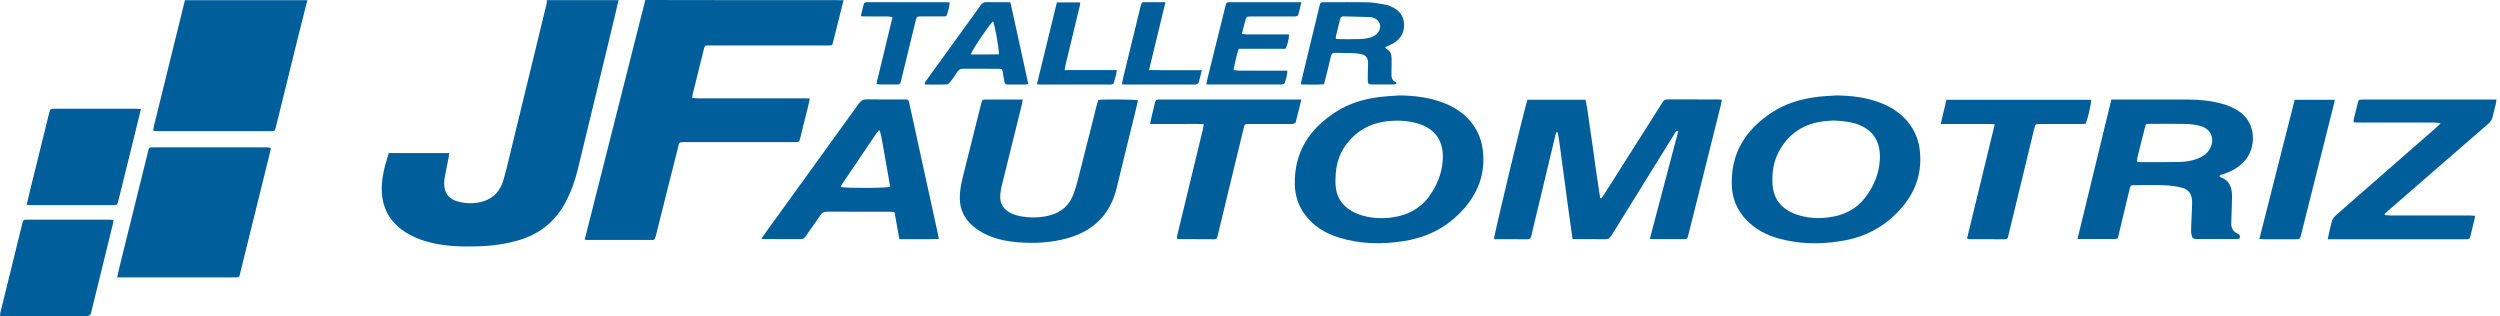 <svg width="253" height="32" viewBox="0 0 253 32" fill="none" xmlns="http://www.w3.org/2000/svg">
<path d="M85.369 0.017C85.011 1.436 84.659 2.856 84.302 4.276C84.219 4.6 84.214 4.6 83.845 4.6C82.623 4.6 81.402 4.6 80.18 4.6C77.478 4.6 74.771 4.6 72.069 4.6C71.954 4.6 71.838 4.6 71.722 4.6C71.337 4.606 71.326 4.617 71.227 4.996C71.09 5.547 70.958 6.097 70.82 6.642C70.583 7.583 70.352 8.529 70.116 9.47C70.083 9.597 70.077 9.723 70.05 9.905C70.259 9.921 70.44 9.949 70.622 9.949C72.773 9.954 74.925 9.949 77.077 9.949C78.518 9.949 79.954 9.949 81.396 9.949C81.567 9.949 81.732 9.965 81.957 9.971C81.875 10.334 81.814 10.637 81.737 10.945C81.495 11.913 81.242 12.882 81.011 13.856C80.868 14.45 80.862 14.379 80.312 14.384C76.724 14.384 73.131 14.384 69.543 14.384C68.58 14.384 68.773 14.324 68.558 15.165C67.832 18.005 67.128 20.844 66.418 23.684C66.396 23.766 66.374 23.854 66.346 23.937C66.253 24.273 66.247 24.284 65.906 24.284C63.755 24.284 61.603 24.284 59.451 24.284C59.38 24.284 59.314 24.273 59.171 24.256C61.212 16.151 63.27 8.078 65.306 0C71.992 0.017 78.683 0.017 85.369 0.017Z" fill="#005F9B"/>
<path d="M62.599 0.016C62.324 1.189 62.054 2.361 61.768 3.527C60.673 8.067 59.567 12.601 58.472 17.141C58.18 18.346 57.768 19.502 57.168 20.591C56.133 22.468 54.581 23.689 52.529 24.3C51.225 24.685 49.893 24.878 48.539 24.922C46.894 24.977 45.254 24.955 43.642 24.564C42.674 24.333 41.76 23.981 40.924 23.425C39.532 22.506 38.767 21.207 38.646 19.557C38.541 18.159 38.926 16.827 39.344 15.49C41.38 15.49 43.395 15.49 45.453 15.49C45.441 15.622 45.441 15.732 45.419 15.837C45.282 16.563 45.128 17.284 44.996 18.016C44.957 18.214 44.946 18.423 44.952 18.621C44.974 19.529 45.425 20.134 46.294 20.382C47.147 20.624 48.017 20.635 48.875 20.388C49.959 20.068 50.62 19.309 50.933 18.264C51.186 17.416 51.384 16.552 51.593 15.694C52.837 10.593 54.075 5.492 55.313 0.391C55.341 0.27 55.341 0.138 55.352 0.011C57.773 0.016 60.183 0.016 62.599 0.016Z" fill="#005F9B"/>
<path d="M31.107 0.017C30.81 1.183 30.507 2.35 30.221 3.516C29.456 6.614 28.697 9.712 27.932 12.81C27.816 13.278 27.816 13.278 27.31 13.278C23.557 13.278 19.81 13.278 16.057 13.278C15.886 13.278 15.721 13.251 15.501 13.234C15.534 13.036 15.551 12.882 15.584 12.733C16.475 9.113 17.366 5.497 18.258 1.876C18.412 1.255 18.566 0.638 18.715 0.017C22.847 0.017 26.974 0.017 31.107 0.017Z" fill="#005F9B"/>
<path d="M157.51 13.377C157.466 13.52 157.411 13.663 157.378 13.812C156.657 16.8 155.942 19.788 155.226 22.781C155.133 23.161 155.045 23.541 154.957 23.926C154.913 24.124 154.802 24.212 154.588 24.212C153.498 24.206 152.409 24.206 151.319 24.206C151.281 24.206 151.237 24.184 151.198 24.174C151.176 23.849 154.357 10.609 154.582 10.092C156.514 10.092 158.456 10.092 160.459 10.092C160.701 11.176 160.795 12.282 160.971 13.377C161.153 14.494 161.285 15.617 161.444 16.734C161.604 17.834 161.769 18.929 161.934 20.03C161.973 20.041 162.006 20.052 162.044 20.063C162.138 19.947 162.237 19.837 162.314 19.711C163.827 17.334 165.335 14.951 166.842 12.574C167.31 11.836 167.778 11.104 168.24 10.362C168.367 10.158 168.504 10.059 168.763 10.059C170.48 10.07 172.197 10.065 173.908 10.065C174.007 10.065 174.106 10.086 174.255 10.103C174.222 10.263 174.205 10.4 174.172 10.538C173.341 13.861 172.516 17.18 171.685 20.498C171.41 21.593 171.135 22.693 170.854 23.788C170.749 24.195 170.744 24.201 170.331 24.201C169.357 24.201 168.383 24.201 167.409 24.201C167.283 24.201 167.156 24.184 166.963 24.174C167.932 20.509 168.889 16.888 169.852 13.229C169.588 13.234 169.544 13.405 169.473 13.526C168.878 14.472 168.29 15.424 167.701 16.376C166.16 18.858 164.619 21.334 163.09 23.821C162.913 24.102 162.732 24.223 162.396 24.212C161.466 24.19 160.536 24.206 159.606 24.201C159.463 24.201 159.326 24.184 159.139 24.179C158.968 22.952 158.792 21.747 158.632 20.547C158.467 19.353 158.33 18.159 158.154 16.97C157.978 15.776 157.867 14.571 157.636 13.388C157.587 13.383 157.548 13.383 157.51 13.377Z" fill="#005F9B"/>
<path d="M27.415 14.956C27.371 15.177 27.343 15.342 27.305 15.507C26.325 19.491 25.34 23.475 24.35 27.459C24.195 28.075 24.339 28.08 23.546 28.075C19.854 28.075 16.162 28.075 12.469 28.075C12.282 28.075 12.101 28.075 11.853 28.075C11.952 27.629 12.034 27.25 12.128 26.875C13.08 23.034 14.027 19.194 14.979 15.347C15.083 14.918 15.088 14.912 15.534 14.912C19.342 14.912 23.15 14.912 26.958 14.912C27.101 14.923 27.238 14.945 27.415 14.956Z" fill="#005F9B"/>
<path d="M213.671 10.07C213.88 10.07 214.023 10.07 214.166 10.07C216.609 10.07 219.052 10.065 221.495 10.075C222.646 10.081 223.785 10.197 224.896 10.505C225.485 10.67 226.041 10.912 226.558 11.248C228.401 12.447 228.324 14.978 227.174 16.266C226.596 16.915 225.876 17.328 225.067 17.603C224.913 17.658 224.709 17.636 224.61 17.834C224.66 17.873 224.698 17.922 224.748 17.939C225.65 18.269 225.881 19.001 225.881 19.854C225.881 20.624 225.837 21.389 225.815 22.16C225.81 22.291 225.81 22.418 225.804 22.55C225.782 23.045 225.964 23.431 226.437 23.634C226.668 23.733 226.734 23.887 226.64 24.146C226.558 24.162 226.464 24.195 226.371 24.195C225.017 24.201 223.669 24.201 222.315 24.195C221.985 24.195 221.864 24.107 221.787 23.794C221.749 23.629 221.732 23.447 221.738 23.276C221.754 22.666 221.787 22.06 221.809 21.45C221.826 21.103 221.848 20.751 221.842 20.404C221.831 19.661 221.506 19.177 220.786 18.99C220.213 18.847 219.614 18.77 219.025 18.748C218.04 18.709 217.049 18.731 216.059 18.737C215.619 18.737 215.608 18.748 215.503 19.177C215.145 20.657 214.804 22.143 214.441 23.618C214.298 24.201 214.408 24.19 213.737 24.19C212.735 24.19 211.728 24.19 210.727 24.19C210.589 24.19 210.451 24.19 210.242 24.19C211.398 19.458 212.526 14.786 213.671 10.07ZM216.262 16.365C216.422 16.387 216.515 16.409 216.615 16.409C217.908 16.409 219.201 16.42 220.488 16.393C221.127 16.382 221.76 16.294 222.365 16.062C222.833 15.886 223.256 15.639 223.542 15.21C224.225 14.191 223.834 13.058 222.657 12.744C222.2 12.623 221.716 12.557 221.242 12.546C220.021 12.519 218.805 12.535 217.583 12.535C217.165 12.535 217.159 12.541 217.055 12.942C216.802 13.938 216.554 14.934 216.306 15.936C216.284 16.057 216.284 16.189 216.262 16.365Z" fill="#005F9B"/>
<path d="M141.646 9.657C143.098 9.679 144.518 9.839 145.888 10.334C147.132 10.78 148.21 11.462 149.014 12.535C149.668 13.41 149.999 14.395 150.092 15.479C150.301 17.983 149.333 20.013 147.583 21.719C146.031 23.227 144.155 24.08 142.025 24.405C139.83 24.74 137.651 24.707 135.515 24.047C134.112 23.612 132.891 22.875 132.016 21.659C131.377 20.773 131.064 19.771 131.036 18.687C130.954 15.408 132.517 13.036 135.191 11.319C136.556 10.444 138.091 9.993 139.698 9.806C140.336 9.729 140.991 9.701 141.646 9.657ZM135.152 18.181C135.152 18.324 135.147 18.473 135.152 18.616C135.202 19.81 135.725 20.734 136.759 21.34C137.117 21.549 137.518 21.708 137.92 21.824C138.911 22.104 139.923 22.143 140.941 21.994C142.438 21.774 143.704 21.136 144.617 19.887C145.398 18.819 145.888 17.636 145.998 16.321C146.158 14.423 145.376 13.036 143.412 12.48C142.427 12.2 141.414 12.155 140.391 12.271C139.01 12.425 137.816 12.948 136.831 13.933C135.659 15.1 135.141 16.541 135.152 18.181Z" fill="#005F9B"/>
<path d="M185.821 9.657C187.285 9.674 188.727 9.833 190.108 10.334C191.555 10.857 192.771 11.688 193.569 13.041C194.004 13.779 194.235 14.582 194.307 15.435C194.538 18.165 193.41 20.311 191.412 22.071C189.932 23.376 188.182 24.113 186.245 24.41C184.154 24.735 182.074 24.702 180.027 24.14C178.772 23.799 177.65 23.21 176.736 22.264C175.806 21.301 175.322 20.145 175.262 18.819C175.119 15.545 176.637 13.146 179.295 11.391C180.676 10.477 182.234 10.015 183.868 9.811C184.517 9.729 185.172 9.701 185.821 9.657ZM185.497 12.194C185.26 12.216 184.924 12.233 184.594 12.271C182.597 12.497 181.072 13.465 180.088 15.22C179.471 16.316 179.29 17.504 179.389 18.748C179.477 19.865 179.983 20.74 180.951 21.312C181.32 21.532 181.733 21.697 182.151 21.813C183.125 22.088 184.127 22.132 185.128 21.989C186.592 21.785 187.846 21.186 188.765 19.986C189.635 18.852 190.163 17.576 190.24 16.145C190.339 14.318 189.541 13.047 187.742 12.497C187.037 12.293 186.317 12.233 185.497 12.194Z" fill="#005F9B"/>
<path d="M103.506 10.07C103.468 10.274 103.451 10.411 103.418 10.549C102.736 13.306 102.048 16.062 101.371 18.825C101.283 19.188 101.228 19.568 101.223 19.942C101.217 20.564 101.503 21.059 102.02 21.405C102.389 21.653 102.802 21.785 103.231 21.873C104.233 22.066 105.229 22.049 106.214 21.802C107.435 21.494 108.266 20.723 108.679 19.546C108.959 18.742 109.158 17.906 109.367 17.075C109.928 14.885 110.473 12.689 111.028 10.499C111.061 10.362 111.116 10.229 111.149 10.114C111.804 10.031 114.825 10.059 115.166 10.152C115.051 10.642 114.941 11.132 114.82 11.622C114.22 14.07 113.604 16.519 113.02 18.973C112.377 21.675 110.693 23.359 108.046 24.102C106.423 24.559 104.761 24.652 103.083 24.526C102.004 24.443 100.953 24.239 99.957 23.805C99.286 23.513 98.669 23.128 98.163 22.594C97.536 21.939 97.184 21.169 97.14 20.256C97.096 19.314 97.31 18.412 97.536 17.51C98.114 15.187 98.697 12.865 99.28 10.549C99.297 10.477 99.33 10.411 99.341 10.34C99.368 10.142 99.478 10.064 99.671 10.075C99.742 10.081 99.814 10.075 99.891 10.075C100.936 10.075 101.982 10.075 103.033 10.075C103.165 10.07 103.308 10.07 103.506 10.07Z" fill="#005F9B"/>
<path d="M77.049 24.157C77.159 23.997 77.236 23.876 77.319 23.761C80.516 19.337 83.724 14.912 86.915 10.477C87.136 10.175 87.356 10.048 87.735 10.053C88.984 10.081 90.234 10.065 91.488 10.065C91.934 10.065 91.939 10.065 92.033 10.494C92.479 12.535 92.924 14.571 93.37 16.613C93.882 18.951 94.394 21.285 94.905 23.623C94.944 23.788 94.966 23.959 95.004 24.19C93.667 24.223 92.369 24.195 91.015 24.206C90.85 23.282 90.69 22.391 90.525 21.461C90.344 21.45 90.19 21.428 90.035 21.428C87.928 21.428 85.82 21.433 83.713 21.422C83.405 21.422 83.201 21.51 83.031 21.769C82.546 22.49 82.029 23.194 81.534 23.909C81.413 24.091 81.281 24.206 81.044 24.201C79.778 24.19 78.513 24.195 77.247 24.195C77.198 24.206 77.159 24.184 77.049 24.157ZM90.085 18.902C89.914 17.928 89.76 16.97 89.579 16.018C89.397 15.077 89.293 14.126 89.034 13.19C88.951 13.217 88.913 13.223 88.896 13.239C88.819 13.328 88.748 13.416 88.682 13.509C87.482 15.287 86.283 17.064 85.083 18.841C85.078 18.852 85.083 18.869 85.083 18.885C85.088 18.896 85.094 18.913 85.1 18.924C85.485 19.05 89.656 19.05 90.085 18.902Z" fill="#005F9B"/>
<path d="M241.333 21.758C241.514 21.774 241.69 21.802 241.872 21.802C244.546 21.807 247.221 21.802 249.895 21.807C250.077 21.807 250.264 21.824 250.478 21.84C250.456 21.983 250.451 22.082 250.423 22.176C250.286 22.754 250.132 23.332 250.005 23.909C249.956 24.135 249.846 24.239 249.614 24.212C249.526 24.201 249.438 24.212 249.35 24.212C244.932 24.212 240.513 24.212 236.094 24.212C235.94 24.212 235.781 24.212 235.56 24.212C235.654 23.777 235.731 23.403 235.825 23.029C236.05 22.077 236.05 22.077 236.804 21.422C240.073 18.566 243.347 15.705 246.615 12.849C246.72 12.755 246.814 12.651 247.001 12.469C246.72 12.442 246.544 12.403 246.368 12.403C244.711 12.398 243.055 12.403 241.399 12.403C240.496 12.403 239.594 12.403 238.697 12.403C238.543 12.403 238.383 12.387 238.185 12.376C238.196 12.233 238.185 12.123 238.213 12.018C238.334 11.512 238.46 11.005 238.587 10.499C238.691 10.081 238.691 10.075 239.137 10.075C243.061 10.075 246.99 10.075 250.913 10.075C251.474 10.075 252.041 10.075 252.652 10.075C252.619 10.263 252.608 10.4 252.575 10.538C252.47 10.961 252.349 11.38 252.261 11.803C252.195 12.101 252.052 12.326 251.821 12.524C250.038 14.059 248.266 15.606 246.489 17.146C244.888 18.539 243.286 19.925 241.685 21.318C241.558 21.428 241.443 21.549 241.322 21.664C241.316 21.692 241.327 21.725 241.333 21.758Z" fill="#005F9B"/>
<path d="M11.49 22.27C11.462 22.44 11.446 22.578 11.413 22.715C10.692 25.643 9.971 28.565 9.256 31.492C9.234 31.591 9.223 31.701 9.168 31.784C9.113 31.866 9.019 31.943 8.925 31.982C8.854 32.015 8.755 31.993 8.667 31.993C5.937 31.993 3.208 31.993 0.473 31.993C0.33 31.993 0.187 31.976 0 31.965C0.017 31.822 0.017 31.712 0.044 31.613C0.776 28.62 1.513 25.621 2.256 22.627C2.35 22.253 2.372 22.231 2.757 22.231C5.547 22.226 8.337 22.231 11.121 22.231C11.231 22.231 11.347 22.253 11.49 22.27Z" fill="#005F9B"/>
<path d="M14.263 11.038C14.037 11.963 13.834 12.805 13.625 13.647C13.075 15.87 12.524 18.093 11.974 20.322C11.864 20.756 11.864 20.762 11.424 20.762C8.661 20.762 5.899 20.762 3.137 20.762C3.01 20.762 2.883 20.74 2.702 20.723C2.823 20.195 2.933 19.705 3.054 19.215C3.687 16.64 4.325 14.065 4.963 11.49C5.085 11.011 5.085 11.005 5.569 11.005C8.304 11.005 11.039 11.005 13.768 11.005C13.911 11.011 14.054 11.027 14.263 11.038Z" fill="#005F9B"/>
<path d="M131.697 10.07C131.493 10.89 131.322 11.622 131.13 12.348C131.108 12.431 130.976 12.508 130.882 12.535C130.778 12.568 130.651 12.546 130.536 12.546C129.182 12.546 127.834 12.546 126.48 12.546C125.963 12.546 125.957 12.546 125.842 13.041C125.022 16.42 124.202 19.804 123.388 23.188C123.327 23.442 123.261 23.695 123.206 23.948C123.167 24.107 123.09 24.212 122.914 24.212C121.682 24.206 120.444 24.201 119.211 24.195C119.183 24.195 119.161 24.168 119.095 24.135C119.106 24.041 119.112 23.931 119.134 23.827C119.882 20.729 120.636 17.631 121.385 14.527C121.506 14.032 121.627 13.542 121.742 13.047C121.775 12.909 121.786 12.766 121.814 12.563C121.186 12.53 120.592 12.546 120.003 12.546C119.409 12.541 118.809 12.546 118.215 12.546C117.621 12.546 117.032 12.546 116.388 12.546C116.46 12.222 116.509 11.952 116.57 11.688C116.674 11.253 116.79 10.818 116.883 10.378C116.933 10.152 117.043 10.053 117.274 10.075C117.346 10.081 117.417 10.075 117.494 10.075C122.045 10.075 126.596 10.075 131.141 10.075C131.3 10.07 131.455 10.07 131.697 10.07Z" fill="#005F9B"/>
<path d="M199.066 24.129C199.996 20.294 200.921 16.47 201.867 12.579C201.625 12.563 201.46 12.546 201.295 12.546C199.842 12.546 198.39 12.546 196.937 12.546C196.783 12.546 196.623 12.546 196.398 12.546C196.601 11.688 196.794 10.895 196.981 10.103C201.9 10.103 206.765 10.103 211.624 10.103C211.651 10.422 211.315 11.902 211.079 12.524C210.941 12.53 210.787 12.546 210.633 12.546C209.252 12.546 207.871 12.546 206.49 12.546C205.983 12.546 205.978 12.546 205.857 13.052C205.059 16.337 204.266 19.617 203.474 22.902C203.392 23.255 203.292 23.607 203.221 23.959C203.182 24.129 203.1 24.212 202.924 24.212C201.702 24.212 200.481 24.212 199.259 24.206C199.209 24.201 199.154 24.162 199.066 24.129Z" fill="#005F9B"/>
<path d="M228.649 24.184C229.854 19.441 231.037 14.764 232.22 10.103C233.601 10.103 234.917 10.103 236.281 10.103C236.243 10.279 236.221 10.417 236.188 10.554C235.384 13.746 234.581 16.937 233.778 20.129C233.475 21.34 233.172 22.55 232.87 23.761C232.754 24.212 232.754 24.212 232.286 24.212C231.224 24.212 230.162 24.212 229.1 24.212C228.974 24.206 228.847 24.195 228.649 24.184Z" fill="#005F9B"/>
<path d="M141.315 8.496C141.222 8.513 141.117 8.551 141.007 8.551C140.297 8.557 139.582 8.557 138.872 8.551C138.487 8.546 138.421 8.485 138.415 8.084C138.41 7.621 138.432 7.154 138.443 6.691C138.443 6.576 138.448 6.46 138.448 6.345C138.432 5.855 138.245 5.591 137.755 5.481C137.447 5.409 137.122 5.387 136.809 5.376C136.242 5.354 135.675 5.36 135.108 5.349C134.872 5.343 134.745 5.437 134.69 5.684C134.514 6.477 134.31 7.264 134.118 8.05C134.079 8.205 134.035 8.353 133.986 8.529C133.204 8.584 132.445 8.568 131.647 8.54C131.669 8.386 131.675 8.287 131.702 8.194C132.307 5.684 132.913 3.175 133.518 0.671C133.529 0.616 133.551 0.561 133.557 0.501C133.59 0.292 133.716 0.204 133.925 0.226C133.969 0.231 134.013 0.226 134.057 0.226C135.538 0.226 137.023 0.204 138.503 0.237C139.092 0.253 139.681 0.385 140.264 0.484C140.462 0.517 140.655 0.6 140.837 0.688C141.557 1.024 142.036 1.535 142.086 2.377C142.135 3.247 141.794 3.901 141.057 4.347C140.787 4.512 140.49 4.628 140.171 4.782C140.237 4.853 140.286 4.925 140.347 4.963C140.683 5.162 140.82 5.464 140.826 5.838C140.831 6.361 140.837 6.884 140.815 7.407C140.798 7.797 140.842 8.133 141.249 8.309C141.282 8.326 141.299 8.375 141.315 8.414C141.326 8.419 141.315 8.441 141.315 8.496ZM135.191 3.934C135.356 3.945 135.488 3.962 135.615 3.962C136.269 3.962 136.924 3.973 137.574 3.956C137.86 3.951 138.151 3.918 138.437 3.857C138.768 3.791 139.081 3.676 139.329 3.428C139.918 2.85 139.725 2.031 138.949 1.788C138.867 1.761 138.779 1.733 138.696 1.728C137.783 1.7 136.869 1.678 135.956 1.656C135.736 1.651 135.653 1.788 135.609 1.976C135.471 2.537 135.328 3.098 135.196 3.665C135.174 3.736 135.191 3.813 135.191 3.934Z" fill="#005F9B"/>
<path d="M102.257 0.242C102.857 2.994 103.457 5.734 104.062 8.496C103.93 8.524 103.853 8.551 103.77 8.557C103.204 8.562 102.637 8.562 102.07 8.557C101.718 8.551 101.685 8.513 101.624 8.161C101.569 7.83 101.509 7.506 101.454 7.176C101.443 7.121 101.421 7.071 101.393 6.988C101.267 6.977 101.14 6.961 101.013 6.961C99.836 6.961 98.658 6.966 97.481 6.955C97.222 6.955 97.046 7.027 96.903 7.247C96.666 7.616 96.413 7.968 96.149 8.315C96.067 8.419 95.929 8.54 95.813 8.546C95.076 8.568 94.333 8.557 93.59 8.557C93.541 8.342 93.678 8.232 93.766 8.111C94.834 6.625 95.907 5.145 96.98 3.665C97.728 2.63 98.488 1.601 99.22 0.556C99.39 0.314 99.561 0.209 99.863 0.215C100.518 0.237 101.173 0.22 101.822 0.22C101.949 0.22 102.075 0.231 102.257 0.242ZM101.091 5.497C101.113 4.93 100.661 2.46 100.496 2.163C100.199 2.372 98.361 5.063 98.246 5.508C99.203 5.514 100.133 5.525 101.091 5.497Z" fill="#005F9B"/>
<path d="M122.072 8.535C122.127 8.287 122.16 8.089 122.21 7.896C122.804 5.492 123.404 3.082 123.998 0.677C124.114 0.22 124.114 0.22 124.571 0.22C126.783 0.22 128.989 0.22 131.201 0.22C131.344 0.22 131.482 0.22 131.702 0.22C131.587 0.699 131.498 1.101 131.383 1.502C131.361 1.574 131.24 1.64 131.152 1.656C131.025 1.684 130.893 1.667 130.761 1.667C129.396 1.667 128.026 1.667 126.662 1.667C126.139 1.667 126.139 1.673 126.007 2.157C125.897 2.559 125.798 2.966 125.677 3.428C125.908 3.45 126.089 3.483 126.271 3.483C127.493 3.489 128.714 3.483 129.936 3.483C130.106 3.483 130.277 3.483 130.447 3.483C130.464 3.863 130.321 4.463 130.101 4.941C128.544 4.941 126.964 4.941 125.357 4.941C125.121 5.646 124.983 6.334 124.835 7.082C125.049 7.109 125.225 7.148 125.407 7.148C126.86 7.154 128.312 7.154 129.771 7.154C129.93 7.154 130.084 7.154 130.277 7.154C130.293 7.616 130.128 8.006 130.013 8.397C129.996 8.458 129.892 8.513 129.82 8.535C129.727 8.562 129.617 8.551 129.518 8.551C127.19 8.551 124.868 8.551 122.54 8.551C122.408 8.557 122.276 8.546 122.072 8.535Z" fill="#005F9B"/>
<path d="M87.114 1.64C87.224 1.178 87.306 0.781 87.416 0.396C87.438 0.325 87.548 0.259 87.631 0.231C87.708 0.204 87.801 0.22 87.889 0.22C90.492 0.22 93.095 0.22 95.692 0.22C95.819 0.22 95.951 0.231 96.111 0.237C96.083 0.693 95.951 1.101 95.83 1.508C95.775 1.689 95.604 1.662 95.461 1.662C94.762 1.667 94.064 1.662 93.37 1.662C92.743 1.662 92.77 1.645 92.627 2.251C92.154 4.21 91.675 6.169 91.197 8.128C91.092 8.546 91.092 8.551 90.679 8.551C90.157 8.557 89.634 8.557 89.111 8.551C88.984 8.551 88.863 8.524 88.687 8.507C89.238 6.24 89.771 4.022 90.322 1.739C90.135 1.711 89.986 1.673 89.837 1.667C89.111 1.662 88.385 1.667 87.658 1.662C87.515 1.667 87.356 1.651 87.114 1.64Z" fill="#005F9B"/>
<path d="M104.931 8.535C105.619 5.723 106.285 2.982 106.956 0.242C107.76 0.242 108.508 0.242 109.323 0.242C109.301 0.385 109.295 0.506 109.268 0.622C108.789 2.625 108.299 4.622 107.82 6.62C107.787 6.757 107.776 6.895 107.743 7.088C109.515 7.088 111.238 7.088 113.02 7.088C112.976 7.583 112.828 8.006 112.701 8.425C112.685 8.48 112.569 8.529 112.492 8.546C112.382 8.568 112.261 8.557 112.145 8.557C109.922 8.557 107.699 8.557 105.476 8.557C105.328 8.557 105.168 8.546 104.931 8.535Z" fill="#005F9B"/>
<path d="M113.532 8.535C113.587 8.254 113.626 8.028 113.681 7.803C114.258 5.437 114.836 3.071 115.414 0.704C115.436 0.622 115.469 0.539 115.486 0.451C115.513 0.303 115.59 0.22 115.75 0.22C116.46 0.22 117.169 0.22 117.945 0.22C117.39 2.52 116.845 4.771 116.283 7.087C116.784 7.093 117.213 7.104 117.643 7.104C118.077 7.104 118.518 7.104 118.952 7.104C119.387 7.104 119.827 7.104 120.262 7.104C120.697 7.104 121.126 7.104 121.627 7.104C121.511 7.561 121.423 7.968 121.302 8.364C121.28 8.447 121.142 8.507 121.049 8.546C120.972 8.573 120.878 8.557 120.79 8.557C118.523 8.557 116.256 8.557 113.989 8.557C113.857 8.557 113.73 8.546 113.532 8.535Z" fill="#005F9B"/>
</svg>
